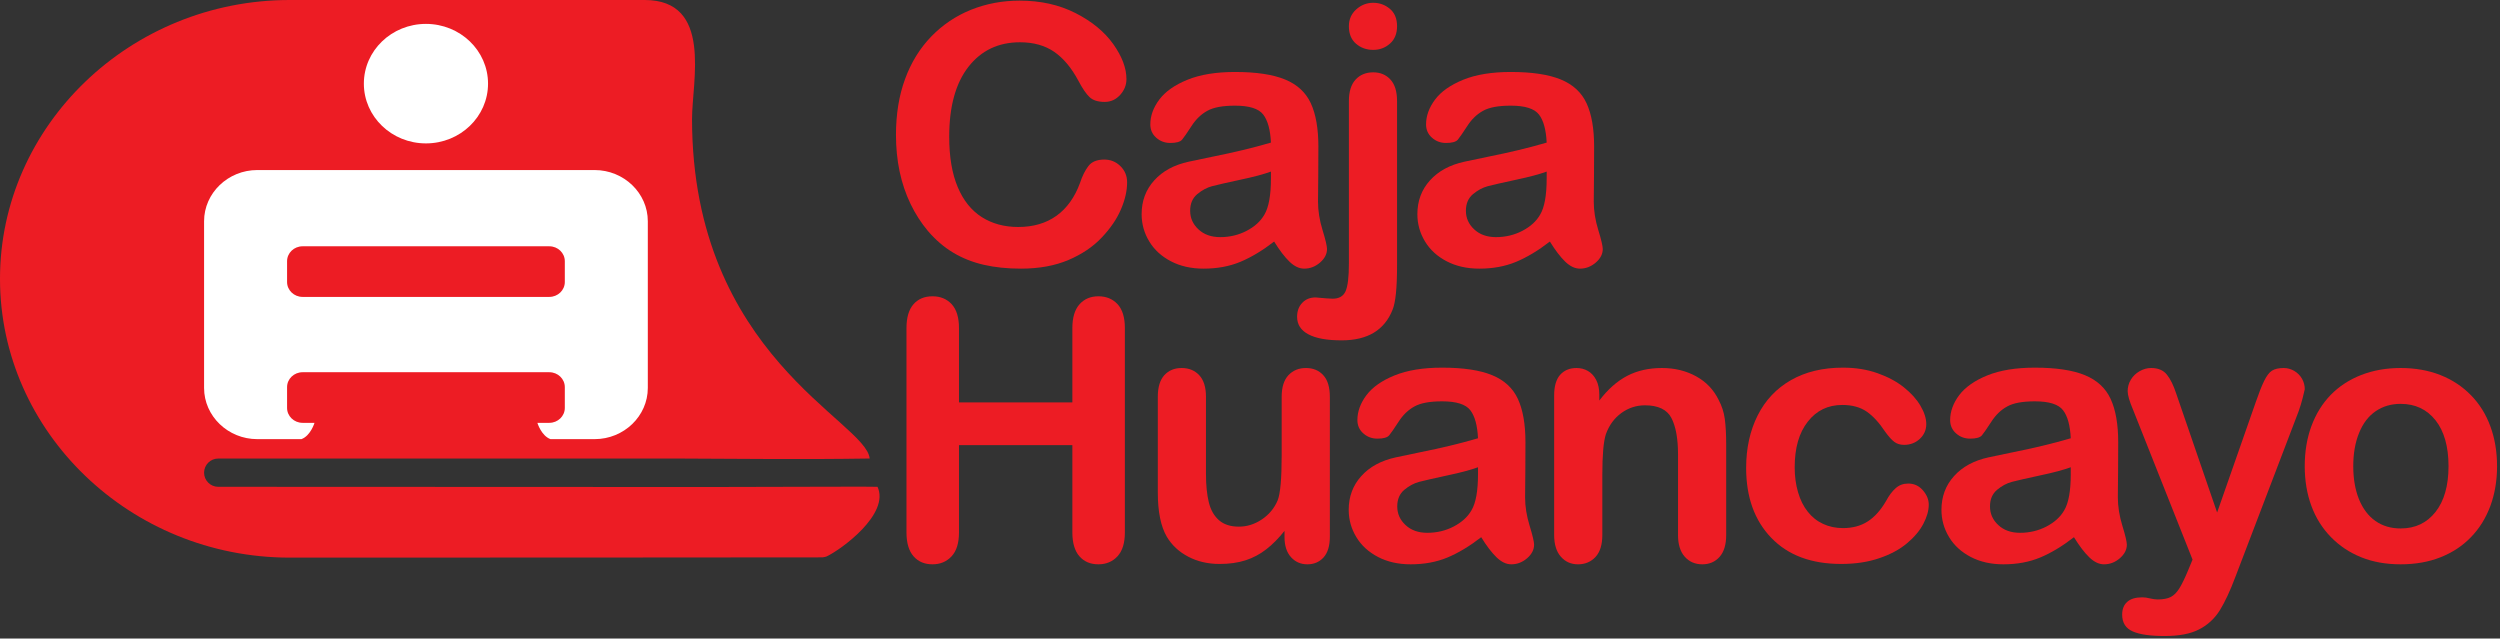 <?xml version="1.0" encoding="UTF-8" standalone="no"?>
<!DOCTYPE svg PUBLIC "-//W3C//DTD SVG 1.1//EN" "http://www.w3.org/Graphics/SVG/1.1/DTD/svg11.dtd">
<svg width="100%" height="100%" viewBox="0 0 830 212" version="1.1" xmlns="http://www.w3.org/2000/svg" xmlns:xlink="http://www.w3.org/1999/xlink" xml:space="preserve" xmlns:serif="http://www.serif.com/" style="fill-rule:evenodd;clip-rule:evenodd;stroke-linejoin:round;stroke-miterlimit:2;">
    <rect x="0" y="0" width="830" height="212" fill="#333333" stroke="none"/>
    <g transform="matrix(1,0,0,1,-859.623,-587)">
        <g id="katman-1" serif:id="katman 1" transform="matrix(1.593,0,0,1.593,787.007,427.794)">
            <g transform="matrix(1,0,0,1,197.174,99.989)">
                <path d="M0,116.119C25.087,116.079 25.087,116.075 0,116.119M-91.211,-0.048L-17.244,-0.048C-2.995,-0.048 -7.371,16.882 -7.362,24.793C-7.305,74.07 28.974,87.732 29.657,95.511C14.91,95.74 3.246,95.561 -9.941,95.517L-106.111,95.517C-107.732,95.517 -109.057,96.843 -109.057,98.463L-109.057,98.464C-109.057,100.084 -107.732,101.409 -106.111,101.409C-100.335,101.409 -32.972,101.437 -3.831,101.452C15.637,101.431 30.232,101.329 31.297,101.409C33.907,107.094 23.729,114.486 20.694,115.917C20.542,115.989 20.186,116.063 19.867,116.113C-6.682,116.141 -44.987,116.167 -91.211,116.167C-124.413,116.167 -151.59,90.019 -151.59,58.059C-151.59,26.1 -124.419,-0.048 -91.211,-0.048" style="fill:rgb(237,28,36);"/>
            </g>
            <g transform="matrix(1,0,0,1,280.488,118.049)">
                <path d="M0,19.902C0,21.626 -0.416,23.487 -1.271,25.488C-2.113,27.488 -3.447,29.451 -5.271,31.376C-7.083,33.314 -9.41,34.874 -12.229,36.081C-15.059,37.276 -18.355,37.88 -22.117,37.88C-24.96,37.88 -27.552,37.616 -29.892,37.075C-32.22,36.534 -34.346,35.691 -36.245,34.546C-38.145,33.414 -39.906,31.904 -41.504,30.043C-42.926,28.344 -44.146,26.457 -45.152,24.356C-46.159,22.255 -46.914,20.003 -47.417,17.625C-47.92,15.235 -48.172,12.706 -48.172,10.027C-48.172,5.686 -47.543,1.786 -46.272,-1.649C-45.014,-5.096 -43.19,-8.04 -40.837,-10.48C-38.472,-12.921 -35.717,-14.783 -32.546,-16.067C-29.376,-17.337 -25.992,-17.978 -22.407,-17.978C-18.028,-17.978 -14.141,-17.111 -10.719,-15.362C-7.31,-13.626 -4.693,-11.462 -2.869,-8.895C-1.057,-6.328 -0.138,-3.913 -0.138,-1.623C-0.138,-0.366 -0.591,0.729 -1.472,1.698C-2.353,2.654 -3.422,3.132 -4.68,3.132C-6.077,3.132 -7.133,2.792 -7.825,2.138C-8.53,1.471 -9.31,0.327 -10.166,-1.297C-11.6,-3.976 -13.272,-5.976 -15.198,-7.31C-17.135,-8.631 -19.5,-9.298 -22.331,-9.298C-26.835,-9.298 -30.408,-7.587 -33.075,-4.178C-35.742,-0.756 -37.076,4.101 -37.076,10.391C-37.076,14.593 -36.484,18.09 -35.302,20.883C-34.132,23.676 -32.458,25.752 -30.294,27.136C-28.131,28.507 -25.602,29.199 -22.696,29.199C-19.551,29.199 -16.896,28.42 -14.72,26.86C-12.543,25.299 -10.907,23.009 -9.8,19.978C-9.335,18.556 -8.756,17.399 -8.064,16.493C-7.385,15.6 -6.278,15.147 -4.756,15.147C-3.447,15.147 -2.328,15.6 -1.396,16.518C-0.465,17.423 0,18.556 0,19.902" style="fill:rgb(237,28,36);fill-rule:nonzero;"/>
            </g>
            <g transform="matrix(1,0,0,1,310.461,135.171)">
                <path d="M0,0.528C-1.472,1.069 -3.61,1.648 -6.429,2.239C-9.234,2.843 -11.184,3.296 -12.266,3.573C-13.348,3.862 -14.379,4.416 -15.361,5.234C-16.342,6.064 -16.833,7.209 -16.833,8.693C-16.833,10.216 -16.254,11.511 -15.097,12.581C-13.952,13.65 -12.442,14.191 -10.567,14.191C-8.58,14.191 -6.743,13.751 -5.07,12.882C-3.384,12.002 -2.15,10.882 -1.358,9.498C-0.453,7.976 0,5.46 0,1.962L0,0.528ZM0.667,15.11C-1.773,16.996 -4.126,18.406 -6.391,19.349C-8.668,20.293 -11.222,20.758 -14.04,20.758C-16.619,20.758 -18.896,20.242 -20.846,19.223C-22.796,18.204 -24.306,16.833 -25.362,15.084C-26.419,13.336 -26.948,11.448 -26.948,9.41C-26.948,6.655 -26.08,4.315 -24.331,2.378C-22.582,0.427 -20.18,-0.868 -17.122,-1.535C-16.493,-1.686 -14.908,-2.013 -12.379,-2.529C-9.851,-3.045 -7.674,-3.511 -5.875,-3.951C-4.076,-4.378 -2.113,-4.894 0,-5.511C-0.125,-8.165 -0.654,-10.116 -1.598,-11.348C-2.554,-12.594 -4.503,-13.21 -7.485,-13.21C-10.039,-13.21 -11.964,-12.858 -13.247,-12.141C-14.543,-11.436 -15.65,-10.367 -16.568,-8.933C-17.487,-7.511 -18.141,-6.58 -18.519,-6.115C-18.909,-5.662 -19.727,-5.435 -20.972,-5.435C-22.104,-5.435 -23.085,-5.8 -23.903,-6.53C-24.721,-7.247 -25.136,-8.178 -25.136,-9.31C-25.136,-11.084 -24.507,-12.807 -23.262,-14.481C-22.003,-16.154 -20.054,-17.525 -17.399,-18.607C-14.745,-19.689 -11.436,-20.23 -7.473,-20.23C-3.057,-20.23 0.428,-19.702 2.957,-18.658C5.485,-17.614 7.271,-15.965 8.316,-13.701C9.36,-11.436 9.889,-8.442 9.889,-4.705C9.889,-2.34 9.876,-0.34 9.863,1.308C9.852,2.956 9.839,4.793 9.813,6.806C9.813,8.693 10.128,10.668 10.757,12.719C11.386,14.757 11.688,16.078 11.688,16.67C11.688,17.701 11.21,18.645 10.241,19.487C9.26,20.33 8.165,20.758 6.933,20.758C5.9,20.758 4.882,20.28 3.875,19.311C2.868,18.342 1.799,16.946 0.667,15.11" style="fill:rgb(237,28,36);fill-rule:nonzero;"/>
            </g>
            <g transform="matrix(1,0,0,1,331.779,161.062)">
                <path d="M0,-50.726C-1.396,-50.726 -2.592,-51.154 -3.586,-52.009C-4.579,-52.865 -5.07,-54.085 -5.07,-55.658C-5.07,-57.067 -4.567,-58.237 -3.548,-59.155C-2.529,-60.074 -1.347,-60.539 0,-60.539C1.309,-60.539 2.453,-60.124 3.46,-59.293C4.466,-58.451 4.969,-57.243 4.969,-55.658C4.969,-54.11 4.479,-52.902 3.497,-52.035C2.516,-51.166 1.358,-50.726 0,-50.726M4.969,-40.032L4.969,-5.9C4.969,-3.473 4.894,-1.485 4.73,0.05C4.566,1.585 4.34,2.692 4.051,3.384C2.378,7.674 -1.158,9.813 -6.58,9.813C-9.624,9.813 -11.939,9.398 -13.512,8.555C-15.085,7.724 -15.864,6.504 -15.864,4.906C-15.864,3.724 -15.513,2.755 -14.795,2C-14.091,1.246 -13.16,0.868 -12.002,0.868C-11.852,0.868 -11.612,0.893 -11.285,0.931C-10.945,0.968 -10.455,1.006 -9.801,1.057C-9.159,1.107 -8.706,1.132 -8.467,1.132C-7.108,1.132 -6.203,0.604 -5.75,-0.453C-5.297,-1.51 -5.07,-3.397 -5.07,-6.127L-5.07,-40.032C-5.07,-42.033 -4.604,-43.53 -3.674,-44.536C-2.743,-45.542 -1.51,-46.046 0,-46.046C1.472,-46.046 2.667,-45.542 3.585,-44.549C4.504,-43.555 4.969,-42.058 4.969,-40.032" style="fill:rgb(237,28,36);fill-rule:nonzero;"/>
            </g>
            <g transform="matrix(1,0,0,1,367.93,135.171)">
                <path d="M0,0.528C-1.473,1.069 -3.611,1.648 -6.429,2.239C-9.234,2.843 -11.185,3.296 -12.267,3.573C-13.349,3.862 -14.38,4.416 -15.361,5.234C-16.343,6.064 -16.833,7.209 -16.833,8.693C-16.833,10.216 -16.255,11.511 -15.097,12.581C-13.952,13.65 -12.442,14.191 -10.568,14.191C-8.58,14.191 -6.743,13.751 -5.07,12.882C-3.385,12.002 -2.151,10.882 -1.359,9.498C-0.453,7.976 0,5.46 0,1.962L0,0.528ZM0.667,15.11C-1.774,16.996 -4.127,18.406 -6.392,19.349C-8.669,20.293 -11.223,20.758 -14.04,20.758C-16.619,20.758 -18.896,20.242 -20.847,19.223C-22.797,18.204 -24.307,16.833 -25.363,15.084C-26.42,13.336 -26.948,11.448 -26.948,9.41C-26.948,6.655 -26.08,4.315 -24.331,2.378C-22.583,0.427 -20.18,-0.868 -17.123,-1.535C-16.493,-1.686 -14.908,-2.013 -12.38,-2.529C-9.852,-3.045 -7.675,-3.511 -5.876,-3.951C-4.076,-4.378 -2.114,-4.894 0,-5.511C-0.126,-8.165 -0.654,-10.116 -1.598,-11.348C-2.554,-12.594 -4.504,-13.21 -7.485,-13.21C-10.04,-13.21 -11.965,-12.858 -13.248,-12.141C-14.544,-11.436 -15.65,-10.367 -16.569,-8.933C-17.487,-7.511 -18.142,-6.58 -18.52,-6.115C-18.909,-5.662 -19.727,-5.435 -20.973,-5.435C-22.104,-5.435 -23.086,-5.8 -23.903,-6.53C-24.722,-7.247 -25.137,-8.178 -25.137,-9.31C-25.137,-11.084 -24.508,-12.807 -23.262,-14.481C-22.004,-16.154 -20.054,-17.525 -17.399,-18.607C-14.745,-19.689 -11.437,-20.23 -7.474,-20.23C-3.058,-20.23 0.428,-19.702 2.956,-18.658C5.485,-17.614 7.271,-15.965 8.316,-13.701C9.36,-11.436 9.889,-8.442 9.889,-4.705C9.889,-2.34 9.876,-0.34 9.863,1.308C9.851,2.956 9.838,4.793 9.813,6.806C9.813,8.693 10.127,10.668 10.757,12.719C11.386,14.757 11.688,16.078 11.688,16.67C11.688,17.701 11.209,18.645 10.24,19.487C9.26,20.33 8.165,20.758 6.932,20.758C5.9,20.758 4.881,20.28 3.875,19.311C2.868,18.342 1.799,16.946 0.667,15.11" style="fill:rgb(237,28,36);fill-rule:nonzero;"/>
            </g>
            <g transform="matrix(1,0,0,1,245.45,210.921)">
                <path d="M0,-42.599L0,-27.112L23.626,-27.112L23.626,-42.599C23.626,-44.8 24.13,-46.461 25.124,-47.568C26.118,-48.675 27.426,-49.229 29.049,-49.229C30.685,-49.229 32.018,-48.688 33.037,-47.593C34.056,-46.498 34.572,-44.838 34.572,-42.599L34.572,-0.037C34.572,2.202 34.056,3.862 33.024,4.969C31.993,6.077 30.66,6.63 29.049,6.63C27.401,6.63 26.08,6.077 25.099,4.957C24.118,3.838 23.626,2.176 23.626,-0.037L23.626,-18.204L0,-18.204L0,-0.037C0,2.202 -0.516,3.862 -1.547,4.969C-2.579,6.077 -3.913,6.63 -5.523,6.63C-7.171,6.63 -8.492,6.077 -9.473,4.957C-10.455,3.838 -10.945,2.176 -10.945,-0.037L-10.945,-42.599C-10.945,-44.813 -10.455,-46.461 -9.486,-47.568C-8.517,-48.675 -7.196,-49.229 -5.523,-49.229C-3.888,-49.229 -2.554,-48.688 -1.535,-47.593C-0.516,-46.498 0,-44.826 0,-42.599" style="fill:rgb(237,28,36);fill-rule:nonzero;"/>
            </g>
            <g transform="matrix(1,0,0,1,313.292,182.313)">
                <path d="M0,29.565L0,28.269C-1.208,29.791 -2.466,31.074 -3.8,32.106C-5.121,33.137 -6.567,33.905 -8.14,34.408C-9.712,34.912 -11.499,35.163 -13.512,35.163C-15.953,35.163 -18.129,34.66 -20.054,33.653C-21.979,32.647 -23.476,31.263 -24.533,29.489C-25.778,27.35 -26.407,24.281 -26.407,20.267L-26.407,0.339C-26.407,-1.686 -25.955,-3.183 -25.048,-4.177C-24.143,-5.171 -22.935,-5.674 -21.438,-5.674C-19.928,-5.674 -18.695,-5.171 -17.765,-4.164C-16.833,-3.159 -16.368,-1.662 -16.368,0.339L-16.368,16.443C-16.368,18.77 -16.167,20.733 -15.776,22.318C-15.387,23.903 -14.682,25.149 -13.663,26.042C-12.644,26.935 -11.26,27.388 -9.511,27.388C-7.813,27.388 -6.215,26.885 -4.718,25.878C-3.221,24.872 -2.126,23.551 -1.435,21.928C-0.868,20.506 -0.592,17.386 -0.592,12.568L-0.592,0.339C-0.592,-1.662 -0.126,-3.159 0.805,-4.164C1.749,-5.171 2.969,-5.674 4.466,-5.674C5.963,-5.674 7.171,-5.171 8.077,-4.177C8.995,-3.183 9.448,-1.686 9.448,0.339L9.448,29.489C9.448,31.401 9.008,32.836 8.14,33.804C7.259,34.76 6.14,35.239 4.756,35.239C3.384,35.239 2.239,34.735 1.346,33.742C0.452,32.748 0,31.351 0,29.565" style="fill:rgb(237,28,36);fill-rule:nonzero;"/>
            </g>
            <g transform="matrix(1,0,0,1,353.619,196.793)">
                <path d="M0,0.528C-1.473,1.069 -3.611,1.648 -6.429,2.239C-9.234,2.843 -11.185,3.296 -12.267,3.573C-13.349,3.862 -14.38,4.416 -15.361,5.233C-16.343,6.064 -16.833,7.209 -16.833,8.693C-16.833,10.216 -16.255,11.511 -15.097,12.581C-13.952,13.65 -12.442,14.191 -10.568,14.191C-8.58,14.191 -6.743,13.751 -5.07,12.882C-3.385,12.002 -2.151,10.882 -1.358,9.499C-0.453,7.976 0,5.46 0,1.963L0,0.528ZM0.666,15.109C-1.774,16.997 -4.127,18.406 -6.392,19.349C-8.668,20.293 -11.223,20.758 -14.04,20.758C-16.619,20.758 -18.896,20.242 -20.847,19.223C-22.797,18.204 -24.307,16.833 -25.363,15.085C-26.42,13.336 -26.948,11.448 -26.948,9.41C-26.948,6.655 -26.08,4.315 -24.331,2.378C-22.583,0.427 -20.18,-0.868 -17.122,-1.535C-16.493,-1.686 -14.908,-2.013 -12.38,-2.529C-9.852,-3.044 -7.674,-3.51 -5.875,-3.951C-4.076,-4.378 -2.114,-4.894 0,-5.511C-0.126,-8.165 -0.654,-10.116 -1.598,-11.348C-2.554,-12.594 -4.504,-13.21 -7.485,-13.21C-10.04,-13.21 -11.965,-12.858 -13.248,-12.141C-14.544,-11.436 -15.65,-10.367 -16.569,-8.933C-17.487,-7.511 -18.142,-6.58 -18.52,-6.115C-18.909,-5.661 -19.727,-5.435 -20.973,-5.435C-22.104,-5.435 -23.086,-5.8 -23.903,-6.53C-24.722,-7.246 -25.137,-8.178 -25.137,-9.31C-25.137,-11.084 -24.508,-12.808 -23.262,-14.481C-22.004,-16.155 -20.054,-17.526 -17.399,-18.608C-14.745,-19.689 -11.437,-20.23 -7.474,-20.23C-3.058,-20.23 0.428,-19.701 2.956,-18.658C5.485,-17.614 7.271,-15.965 8.316,-13.701C9.36,-11.436 9.889,-8.442 9.889,-4.705C9.889,-2.34 9.876,-0.34 9.863,1.308C9.851,2.957 9.838,4.793 9.813,6.806C9.813,8.693 10.127,10.669 10.757,12.719C11.386,14.757 11.688,16.078 11.688,16.67C11.688,17.701 11.209,18.644 10.24,19.488C9.26,20.331 8.165,20.758 6.932,20.758C5.9,20.758 4.881,20.28 3.875,19.311C2.868,18.342 1.799,16.946 0.666,15.109" style="fill:rgb(237,28,36);fill-rule:nonzero;"/>
            </g>
            <g transform="matrix(1,0,0,1,378.899,211.991)">
                <path d="M0,-29.792L0,-28.571C1.774,-30.911 3.712,-32.622 5.812,-33.717C7.914,-34.812 10.329,-35.353 13.06,-35.353C15.714,-35.353 18.079,-34.773 20.18,-33.617C22.269,-32.472 23.828,-30.836 24.86,-28.723C25.527,-27.49 25.955,-26.169 26.156,-24.734C26.345,-23.313 26.445,-21.501 26.445,-19.287L26.445,-0.555C26.445,1.459 25.979,2.981 25.062,4.013C24.143,5.044 22.936,5.561 21.463,5.561C19.966,5.561 18.746,5.032 17.803,3.975C16.871,2.918 16.405,1.408 16.405,-0.555L16.405,-17.337C16.405,-20.646 15.94,-23.187 15.021,-24.948C14.104,-26.697 12.267,-27.577 9.512,-27.577C7.725,-27.577 6.09,-27.049 4.605,-25.979C3.133,-24.91 2.051,-23.438 1.372,-21.563C0.881,-20.066 0.63,-17.274 0.63,-13.16L0.63,-0.555C0.63,1.484 0.151,3.006 -0.792,4.025C-1.736,5.044 -2.956,5.561 -4.44,5.561C-5.888,5.561 -7.083,5.032 -8.014,3.975C-8.944,2.918 -9.41,1.408 -9.41,-0.555L-9.41,-29.641C-9.41,-31.553 -8.995,-32.987 -8.165,-33.931C-7.321,-34.874 -6.189,-35.353 -4.742,-35.353C-3.862,-35.353 -3.057,-35.139 -2.353,-34.724C-1.635,-34.309 -1.069,-33.68 -0.642,-32.849C-0.214,-32.019 0,-30.987 0,-29.792" style="fill:rgb(237,28,36);fill-rule:nonzero;"/>
            </g>
            <g transform="matrix(1,0,0,1,447.559,188.929)">
                <path d="M0,16.18C0,17.425 -0.377,18.771 -1.132,20.193C-1.874,21.615 -3.019,22.973 -4.554,24.256C-6.089,25.539 -8.026,26.584 -10.366,27.364C-12.693,28.157 -15.323,28.546 -18.255,28.546C-24.47,28.546 -29.325,26.735 -32.811,23.112C-36.308,19.489 -38.057,14.632 -38.057,8.531C-38.057,4.404 -37.251,0.755 -35.653,-2.415C-34.056,-5.586 -31.741,-8.039 -28.722,-9.762C-25.689,-11.498 -22.079,-12.366 -17.877,-12.366C-15.272,-12.366 -12.883,-11.989 -10.706,-11.221C-8.542,-10.454 -6.692,-9.473 -5.183,-8.265C-3.673,-7.057 -2.516,-5.774 -1.724,-4.416C-0.918,-3.044 -0.516,-1.773 -0.516,-0.591C-0.516,0.617 -0.968,1.636 -1.861,2.479C-2.768,3.309 -3.85,3.725 -5.133,3.725C-5.963,3.725 -6.655,3.511 -7.208,3.083C-7.762,2.655 -8.379,1.963 -9.07,1.007C-10.303,-0.855 -11.587,-2.264 -12.92,-3.195C-14.267,-4.126 -15.965,-4.591 -18.027,-4.591C-20.997,-4.591 -23.399,-3.433 -25.212,-1.106C-27.036,1.208 -27.941,4.378 -27.941,8.405C-27.941,10.292 -27.703,12.028 -27.237,13.614C-26.771,15.199 -26.104,16.557 -25.212,17.664C-24.331,18.784 -23.262,19.627 -22.004,20.205C-20.758,20.784 -19.374,21.074 -17.877,21.074C-15.864,21.074 -14.141,20.608 -12.706,19.677C-11.26,18.746 -9.989,17.312 -8.882,15.4C-8.277,14.267 -7.611,13.387 -6.894,12.757C-6.189,12.116 -5.309,11.789 -4.277,11.789C-3.044,11.789 -2.025,12.267 -1.22,13.198C-0.415,14.129 0,15.123 0,16.18" style="fill:rgb(237,28,36);fill-rule:nonzero;"/>
            </g>
            <g transform="matrix(1,0,0,1,477.155,196.793)">
                <path d="M0,0.528C-1.473,1.069 -3.611,1.648 -6.429,2.239C-9.234,2.843 -11.185,3.296 -12.267,3.573C-13.349,3.862 -14.38,4.416 -15.361,5.233C-16.343,6.064 -16.833,7.209 -16.833,8.693C-16.833,10.216 -16.255,11.511 -15.098,12.581C-13.952,13.65 -12.442,14.191 -10.568,14.191C-8.58,14.191 -6.743,13.751 -5.07,12.882C-3.385,12.002 -2.151,10.882 -1.359,9.499C-0.453,7.976 0,5.46 0,1.963L0,0.528ZM0.666,15.109C-1.774,16.997 -4.127,18.406 -6.392,19.349C-8.669,20.293 -11.223,20.758 -14.04,20.758C-16.619,20.758 -18.896,20.242 -20.847,19.223C-22.797,18.204 -24.307,16.833 -25.363,15.085C-26.42,13.336 -26.948,11.448 -26.948,9.41C-26.948,6.655 -26.08,4.315 -24.331,2.378C-22.583,0.427 -20.18,-0.868 -17.123,-1.535C-16.493,-1.686 -14.908,-2.013 -12.38,-2.529C-9.852,-3.044 -7.675,-3.51 -5.876,-3.951C-4.076,-4.378 -2.114,-4.894 0,-5.511C-0.126,-8.165 -0.654,-10.116 -1.598,-11.348C-2.555,-12.594 -4.504,-13.21 -7.486,-13.21C-10.04,-13.21 -11.965,-12.858 -13.248,-12.141C-14.544,-11.436 -15.65,-10.367 -16.569,-8.933C-17.487,-7.511 -18.142,-6.58 -18.52,-6.115C-18.909,-5.661 -19.728,-5.435 -20.973,-5.435C-22.104,-5.435 -23.086,-5.8 -23.904,-6.53C-24.722,-7.246 -25.137,-8.178 -25.137,-9.31C-25.137,-11.084 -24.508,-12.808 -23.262,-14.481C-22.004,-16.155 -20.054,-17.526 -17.399,-18.608C-14.745,-19.689 -11.437,-20.23 -7.474,-20.23C-3.058,-20.23 0.428,-19.701 2.956,-18.658C5.485,-17.614 7.271,-15.965 8.315,-13.701C9.36,-11.436 9.889,-8.442 9.889,-4.705C9.889,-2.34 9.876,-0.34 9.863,1.308C9.851,2.957 9.838,4.793 9.813,6.806C9.813,8.693 10.127,10.669 10.756,12.719C11.386,14.757 11.688,16.078 11.688,16.67C11.688,17.701 11.209,18.644 10.24,19.488C9.259,20.331 8.165,20.758 6.932,20.758C5.9,20.758 4.881,20.28 3.875,19.311C2.868,18.342 1.799,16.946 0.666,15.109" style="fill:rgb(237,28,36);fill-rule:nonzero;"/>
            </g>
            <g transform="matrix(1,0,0,1,501.606,190.313)">
                <path d="M0,28.509L0.931,26.257L-11.448,-4.931C-12.216,-6.73 -12.593,-8.039 -12.593,-8.844C-12.593,-9.699 -12.367,-10.505 -11.927,-11.247C-11.486,-11.976 -10.883,-12.567 -10.103,-13.008C-9.335,-13.448 -8.53,-13.675 -7.699,-13.675C-6.24,-13.675 -5.146,-13.209 -4.416,-12.291C-3.674,-11.373 -3.032,-10.052 -2.466,-8.328L6.052,16.444L14.115,-6.592C14.758,-8.467 15.336,-9.926 15.852,-10.982C16.367,-12.039 16.908,-12.757 17.487,-13.121C18.066,-13.486 18.884,-13.675 19.94,-13.675C20.695,-13.675 21.425,-13.473 22.13,-13.071C22.821,-12.655 23.362,-12.115 23.753,-11.423C24.13,-10.744 24.319,-10.013 24.319,-9.246C24.218,-8.781 24.067,-8.114 23.841,-7.259C23.614,-6.403 23.35,-5.522 23.035,-4.641L9.914,29.717C8.781,32.748 7.675,35.113 6.605,36.837C5.523,38.561 4.089,39.882 2.303,40.8C0.528,41.719 -1.875,42.184 -4.894,42.184C-7.838,42.184 -10.052,41.869 -11.523,41.228C-12.996,40.586 -13.738,39.416 -13.738,37.731C-13.738,36.572 -13.386,35.68 -12.682,35.064C-11.989,34.434 -10.945,34.12 -9.574,34.12C-9.033,34.12 -8.505,34.196 -7.989,34.333C-7.348,34.485 -6.794,34.56 -6.328,34.56C-5.171,34.56 -4.265,34.384 -3.61,34.044C-2.944,33.705 -2.353,33.101 -1.824,32.258C-1.296,31.403 -0.68,30.156 0,28.509" style="fill:rgb(237,28,36);fill-rule:nonzero;"/>
            </g>
            <g transform="matrix(1,0,0,1,555.885,197.082)">
                <path d="M0,0.025C0,-4.077 -0.905,-7.259 -2.705,-9.549C-4.517,-11.826 -6.932,-12.971 -9.977,-12.971C-11.951,-12.971 -13.675,-12.468 -15.172,-11.449C-16.669,-10.43 -17.827,-8.919 -18.632,-6.932C-19.449,-4.945 -19.853,-2.617 -19.853,0.025C-19.853,2.655 -19.449,4.957 -18.657,6.92C-17.852,8.881 -16.72,10.392 -15.235,11.436C-13.751,12.48 -11.989,12.996 -9.977,12.996C-6.932,12.996 -4.517,11.851 -2.705,9.548C-0.905,7.259 0,4.076 0,0.025M10.115,0.025C10.115,3.032 9.649,5.787 8.719,8.316C7.775,10.844 6.429,13.021 4.655,14.833C2.894,16.657 0.768,18.041 -1.686,19.009C-4.139,19.978 -6.906,20.469 -9.977,20.469C-13.033,20.469 -15.776,19.978 -18.204,18.997C-20.632,18.016 -22.746,16.607 -24.532,14.77C-26.307,12.946 -27.665,10.782 -28.583,8.291C-29.502,5.787 -29.967,3.032 -29.967,0.012C-29.967,-3.032 -29.502,-5.825 -28.571,-8.354C-27.627,-10.882 -26.294,-13.046 -24.545,-14.845C-22.796,-16.632 -20.683,-18.016 -18.204,-18.985C-15.726,-19.954 -12.983,-20.444 -9.977,-20.444C-6.932,-20.444 -4.164,-19.954 -1.686,-18.972C0.793,-17.991 2.919,-16.581 4.693,-14.757C6.467,-12.946 7.812,-10.782 8.731,-8.265C9.649,-5.762 10.115,-2.995 10.115,0.025" style="fill:rgb(237,28,36);fill-rule:nonzero;"/>
            </g>
            <g transform="matrix(-1,0,0,1,134.358,129.827)">
                <path d="M0.002,-24.907C-7.145,-24.907 -12.939,-19.331 -12.939,-12.453C-12.939,-5.576 -7.145,0 0.002,0C7.148,0 12.941,-5.576 12.941,-12.453C12.941,-19.331 7.148,-24.907 0.002,-24.907" style="fill:white;"/>
            </g>
            <g transform="matrix(1,0,0,1,108.638,175.572)">
                <path d="M0,-24.301L51.437,-24.301C53.21,-24.301 54.661,-22.905 54.661,-21.198L54.661,-16.855C54.661,-15.148 53.21,-13.752 51.437,-13.752L0,-13.752C-1.773,-13.752 -3.224,-15.148 -3.224,-16.855L-3.224,-21.198C-3.224,-22.905 -1.773,-24.301 0,-24.301M-9.437,-40.191L60.873,-40.191C66.97,-40.191 71.958,-35.391 71.958,-29.524L71.958,5.222C71.958,11.09 66.97,15.89 60.873,15.89L51.666,15.89C49.744,15.172 48.943,12.493 48.943,12.493L51.437,12.493C53.21,12.493 54.661,11.097 54.661,9.391L54.661,5.048C54.661,3.341 53.21,1.945 51.437,1.945L0,1.945C-1.773,1.945 -3.224,3.341 -3.224,5.048L-3.224,9.391C-3.224,11.097 -1.773,12.493 0,12.493L2.494,12.493C2.494,12.493 1.693,15.172 -0.229,15.89L-9.437,15.89C-15.533,15.89 -20.521,11.09 -20.521,5.222L-20.521,-29.524C-20.521,-35.391 -15.533,-40.191 -9.437,-40.191" style="fill:white;"/>
            </g>
        </g>
    </g>
</svg>
